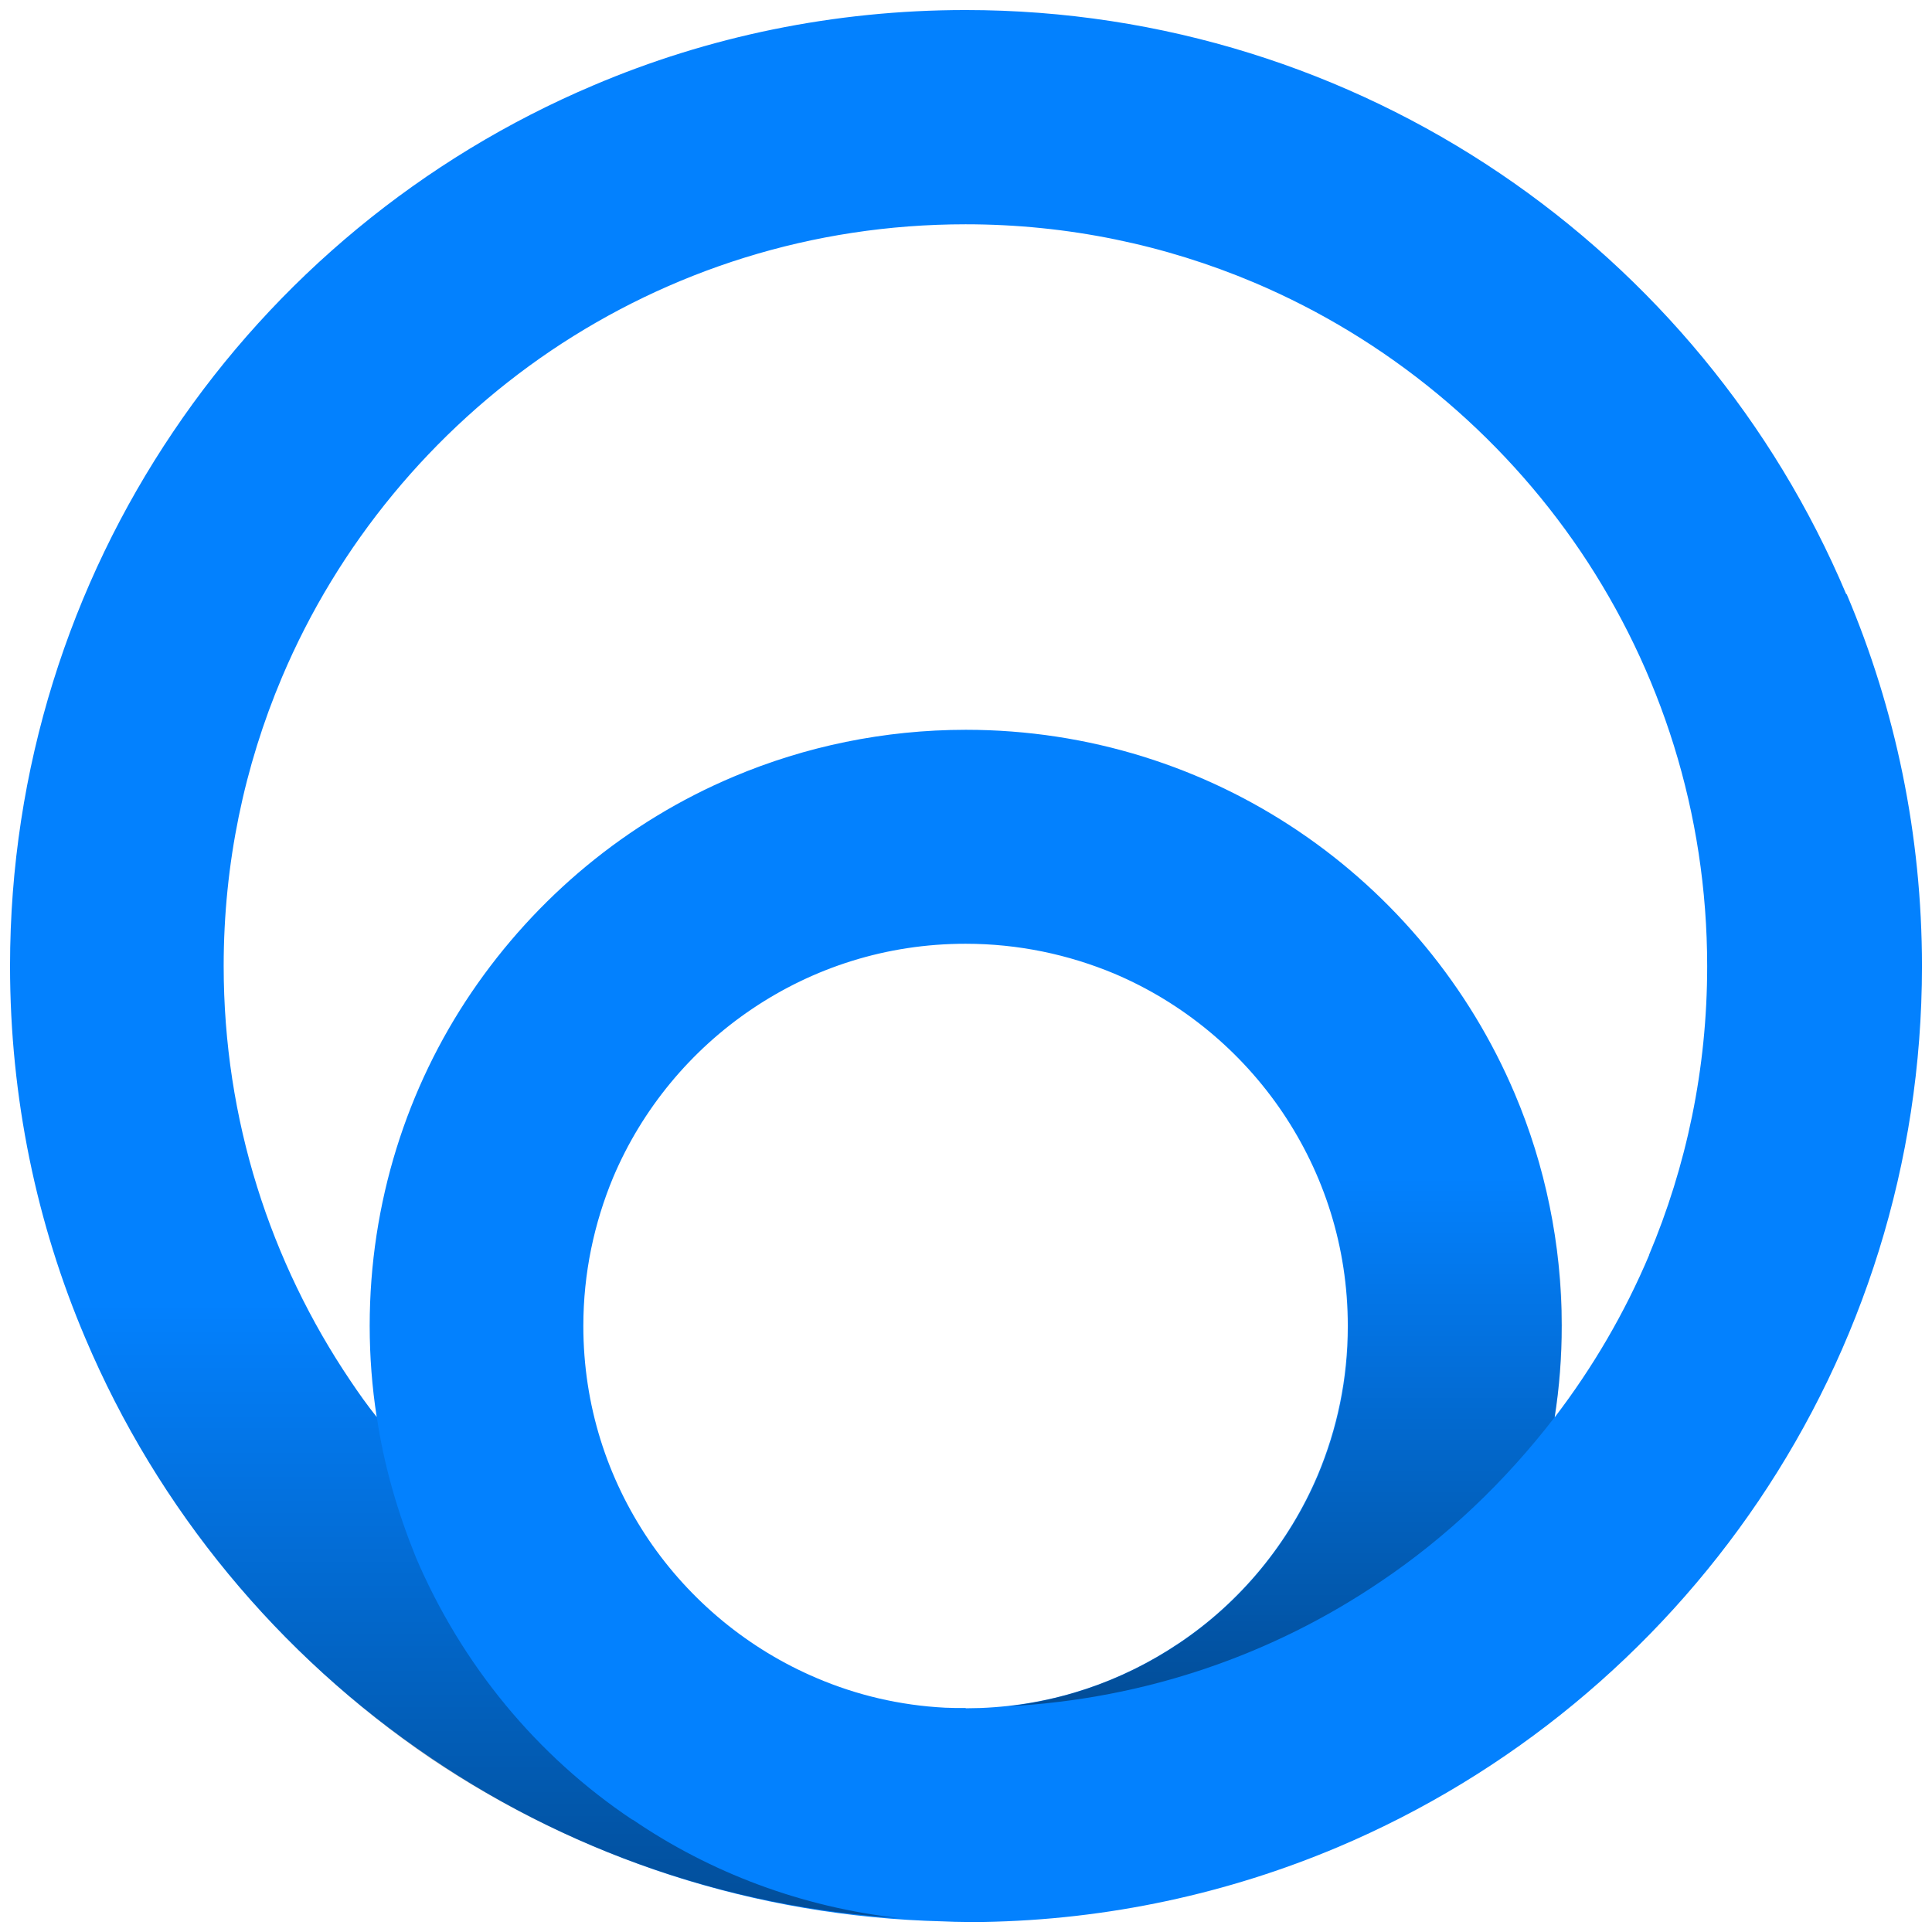 <svg width="154" height="154" viewBox="0 0 154 154" fill="none" xmlns="http://www.w3.org/2000/svg">
<path d="M147.156 47.346C141.373 33.65 131.715 22.031 119.561 13.819C107.406 5.606 92.712 0.8 76.966 0.8C66.469 0.8 56.413 2.923 47.315 6.796C33.645 12.582 22.004 22.241 13.816 34.397C5.606 46.552 0.8 61.251 0.8 77C0.8 87.499 2.922 97.555 6.796 106.654C12.581 120.326 22.237 131.968 34.392 140.158C46.08 148.067 60.1 152.78 75.168 153.153C75.774 153.176 76.382 153.2 77.012 153.2C77.454 153.2 77.896 153.2 78.343 153.2C88.348 153.037 97.937 150.913 106.661 147.227C120.333 141.441 131.969 131.782 140.181 119.626C148.393 107.471 153.2 92.772 153.2 77.023C153.2 66.524 151.075 56.492 147.204 47.369L147.156 47.346ZM76.988 136.145C76.709 136.145 76.452 136.145 76.171 136.145C75.892 136.145 75.611 136.121 75.332 136.121C71.718 135.935 68.288 135.118 65.113 133.765C59.656 131.455 54.991 127.582 51.701 122.729C48.411 117.853 46.498 112.02 46.498 105.697C46.498 101.474 47.363 97.485 48.877 93.845C51.187 88.385 55.06 83.719 59.937 80.43C64.811 77.14 70.643 75.227 76.966 75.227C81.189 75.227 85.173 76.09 88.814 77.606C94.274 79.916 98.937 83.789 102.229 88.665C105.517 93.542 107.432 99.351 107.432 105.697C107.432 109.944 106.569 113.91 105.048 117.55C102.743 123.009 98.869 127.699 93.993 130.965C89.42 134.045 84.053 135.911 78.177 136.145C77.783 136.145 77.384 136.168 76.966 136.168L76.988 136.145ZM131.458 100.028C129.499 104.671 126.956 109.01 123.923 112.977C124.296 110.597 124.483 108.147 124.483 105.674C124.483 99.141 123.152 92.865 120.749 87.195C117.134 78.656 111.114 71.4 103.558 66.29C95.978 61.158 86.808 58.172 76.988 58.172C70.456 58.172 64.178 59.501 58.487 61.904C49.951 65.498 42.72 71.54 37.586 79.1C32.456 86.659 29.468 95.851 29.468 105.674C29.468 108.124 29.656 110.573 30.028 112.953C29.283 112.02 28.605 111.064 27.93 110.06C21.561 100.611 17.829 89.272 17.829 77C17.829 68.81 19.485 61.065 22.472 53.995C26.95 43.403 34.462 34.35 43.909 27.957C53.357 21.588 64.693 17.878 76.966 17.878C85.152 17.878 92.897 19.535 99.965 22.521C110.554 27.001 119.607 34.513 125.997 43.962C132.366 53.412 136.079 64.751 136.079 77.023C136.079 85.212 134.421 92.982 131.436 100.051L131.458 100.028Z" fill="#0381FE"/>
<path d="M50.42 145.037C56.602 149.261 63.903 152.037 71.766 152.9C57.931 152.037 45.172 147.441 34.323 140.161C22.24 131.925 12.559 120.283 6.797 106.658C5.047 102.505 3.672 98.281 2.716 93.849H20.188C21.937 99.681 24.549 105.141 27.909 110.017C28.563 111.044 29.216 111.977 30.031 112.934C30.615 116.877 31.711 120.586 33.158 124.156C36.796 132.672 42.769 139.951 50.42 145.061V145.037Z" fill="url(#paint0_linear_3538_978)"/>
<path d="M124.503 105.7C124.503 108.173 124.289 110.645 123.914 112.978C119.97 118.088 115.335 122.521 110.016 126.091C101.501 131.854 91.376 135.424 80.367 136.007C85.38 135.424 89.975 133.674 93.986 130.991C98.865 127.724 102.737 123.058 105.07 117.598C106.611 113.959 107.473 109.946 107.473 105.723C107.473 101.5 106.611 97.557 105.07 93.917H122.917C124.01 97.697 124.525 101.64 124.525 105.723L124.503 105.7Z" fill="url(#paint1_linear_3538_978)"/>
<defs>
<linearGradient id="paint0_linear_3538_978" x1="77.001" y1="153.204" x2="77.001" y2="0.743" gradientUnits="userSpaceOnUse">
<stop stop-opacity="0.4"/>
<stop offset="0.323" stop-opacity="0"/>
</linearGradient>
<linearGradient id="paint1_linear_3538_978" x1="102.434" y1="135.984" x2="102.434" y2="93.894" gradientUnits="userSpaceOnUse">
<stop stop-opacity="0.4"/>
<stop offset="1" stop-opacity="0"/>
</linearGradient>
</defs>
</svg>
